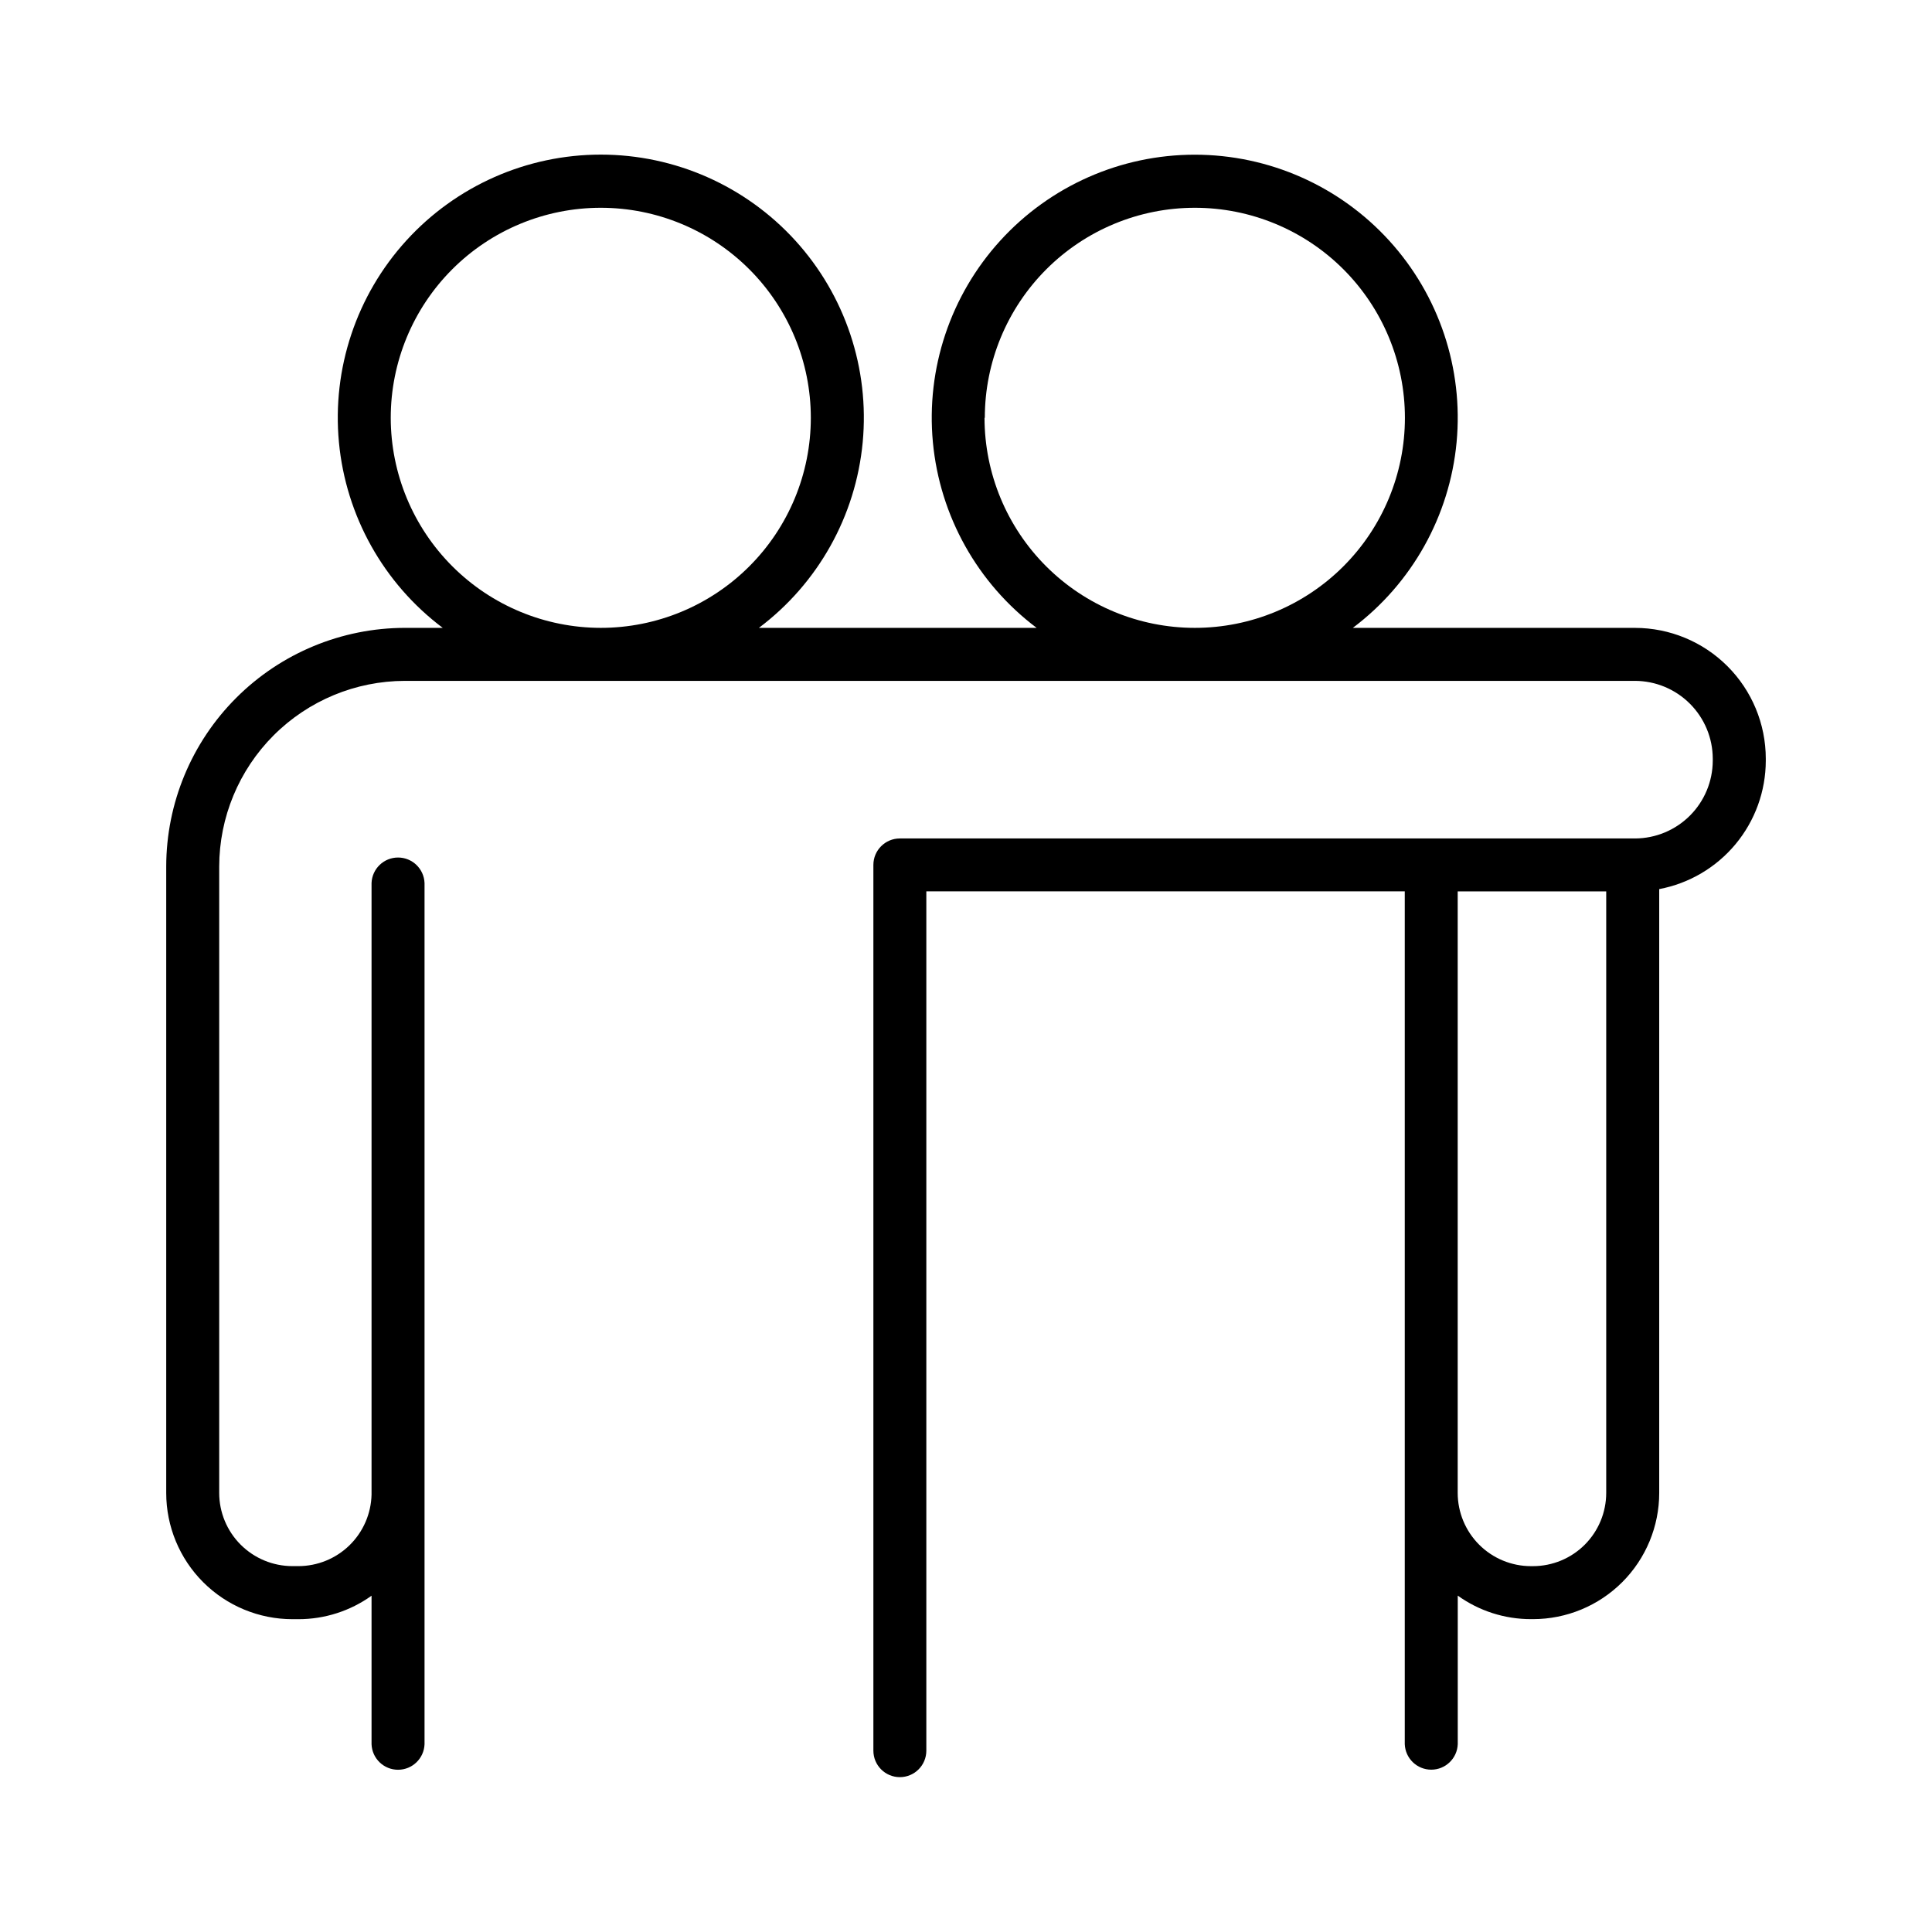 <?xml version="1.0" encoding="UTF-8"?>
<!-- Uploaded to: SVG Repo, www.svgrepo.com, Generator: SVG Repo Mixer Tools -->
<svg fill="#000000" width="800px" height="800px" version="1.1" viewBox="144 144 512 512" xmlns="http://www.w3.org/2000/svg">
 <path d="m577.3 310.39h-74.785 0.004c15.676-11.793 25.656-29.648 27.492-49.18 1.832-19.531-4.648-38.934-17.855-53.438-13.211-14.508-31.918-22.777-51.539-22.777-19.617 0-38.324 8.27-51.535 22.777-13.207 14.504-19.688 33.906-17.855 53.438 1.836 19.531 11.816 37.387 27.492 49.18h-73.602c15.684-11.793 25.668-29.648 27.508-49.188 1.836-19.535-4.648-38.941-17.855-53.449-13.211-14.512-31.926-22.781-51.547-22.781-19.621 0-38.336 8.27-51.547 22.781-13.207 14.508-19.691 33.914-17.855 53.449 1.84 19.539 11.824 37.395 27.508 49.188h-10.016c-16.77 0.02-32.852 6.688-44.711 18.547-11.859 11.855-18.531 27.934-18.551 44.707v166c0 8.871 3.523 17.383 9.797 23.656 6.277 6.273 14.785 9.801 23.66 9.801h1.566-0.004c6.957 0.008 13.742-2.168 19.395-6.219v39.359c0.141 3.773 3.242 6.762 7.023 6.762 3.777 0 6.879-2.988 7.019-6.762v-62.898-0.215-165.11c-0.141-3.777-3.242-6.766-7.019-6.766-3.781 0-6.883 2.988-7.023 6.766v142.16 0.227 19.68c-0.121 5.066-2.215 9.883-5.84 13.426-3.625 3.539-8.488 5.523-13.555 5.527h-1.574c-5.144-0.004-10.078-2.047-13.719-5.688-3.637-3.637-5.684-8.57-5.684-13.719v-165.99c0.02-13.043 5.211-25.547 14.43-34.77 9.223-9.223 21.727-14.41 34.77-14.434h326.01c5.461 0.02 10.688 2.195 14.547 6.059 3.859 3.859 6.035 9.09 6.051 14.547v0.562c-0.02 5.457-2.195 10.684-6.055 14.543-3.856 3.859-9.086 6.035-14.543 6.051h-194.83c-3.875 0-7.016 3.141-7.016 7.016v234.73c0 3.875 3.141 7.016 7.016 7.016s7.016-3.141 7.016-7.016v-227.73h126.79v226c0.141 3.777 3.242 6.766 7.023 6.766 3.777 0 6.879-2.988 7.019-6.766v-39.359c5.656 4.059 12.441 6.238 19.402 6.231h0.531c8.875 0 17.383-3.527 23.66-9.801 6.273-6.273 9.797-14.785 9.797-23.656v-160.01c7.934-1.5 15.09-5.719 20.246-11.93 5.156-6.211 7.984-14.027 7.996-22.098v-0.562c-0.012-9.184-3.664-17.988-10.16-24.484-6.496-6.492-15.301-10.145-24.488-10.152zm-329.75-55.664c0-14.762 5.863-28.922 16.301-39.363 10.441-10.438 24.598-16.301 39.363-16.301 14.762 0 28.922 5.863 39.359 16.301 10.441 10.441 16.305 24.602 16.305 39.363s-5.863 28.922-16.305 39.359c-10.438 10.441-24.598 16.305-39.359 16.305-14.758-0.016-28.91-5.883-39.344-16.32-10.438-10.438-16.305-24.586-16.32-39.344zm157.44 0h-0.004c0-14.762 5.867-28.922 16.305-39.363 10.441-10.438 24.598-16.301 39.363-16.301 14.762 0 28.922 5.863 39.359 16.301 10.438 10.441 16.305 24.602 16.305 39.363s-5.867 28.922-16.305 39.359c-10.438 10.441-24.598 16.305-39.359 16.305-14.773 0.004-28.941-5.859-39.395-16.297s-16.332-24.598-16.352-39.367zm145.25 304.32h-0.531c-5.144-0.004-10.078-2.051-13.715-5.688-3.641-3.641-5.684-8.574-5.688-13.719v-159.41h39.359v159.41c-0.004 5.148-2.051 10.086-5.691 13.727-3.644 3.637-8.582 5.68-13.734 5.68z"/>
</svg>